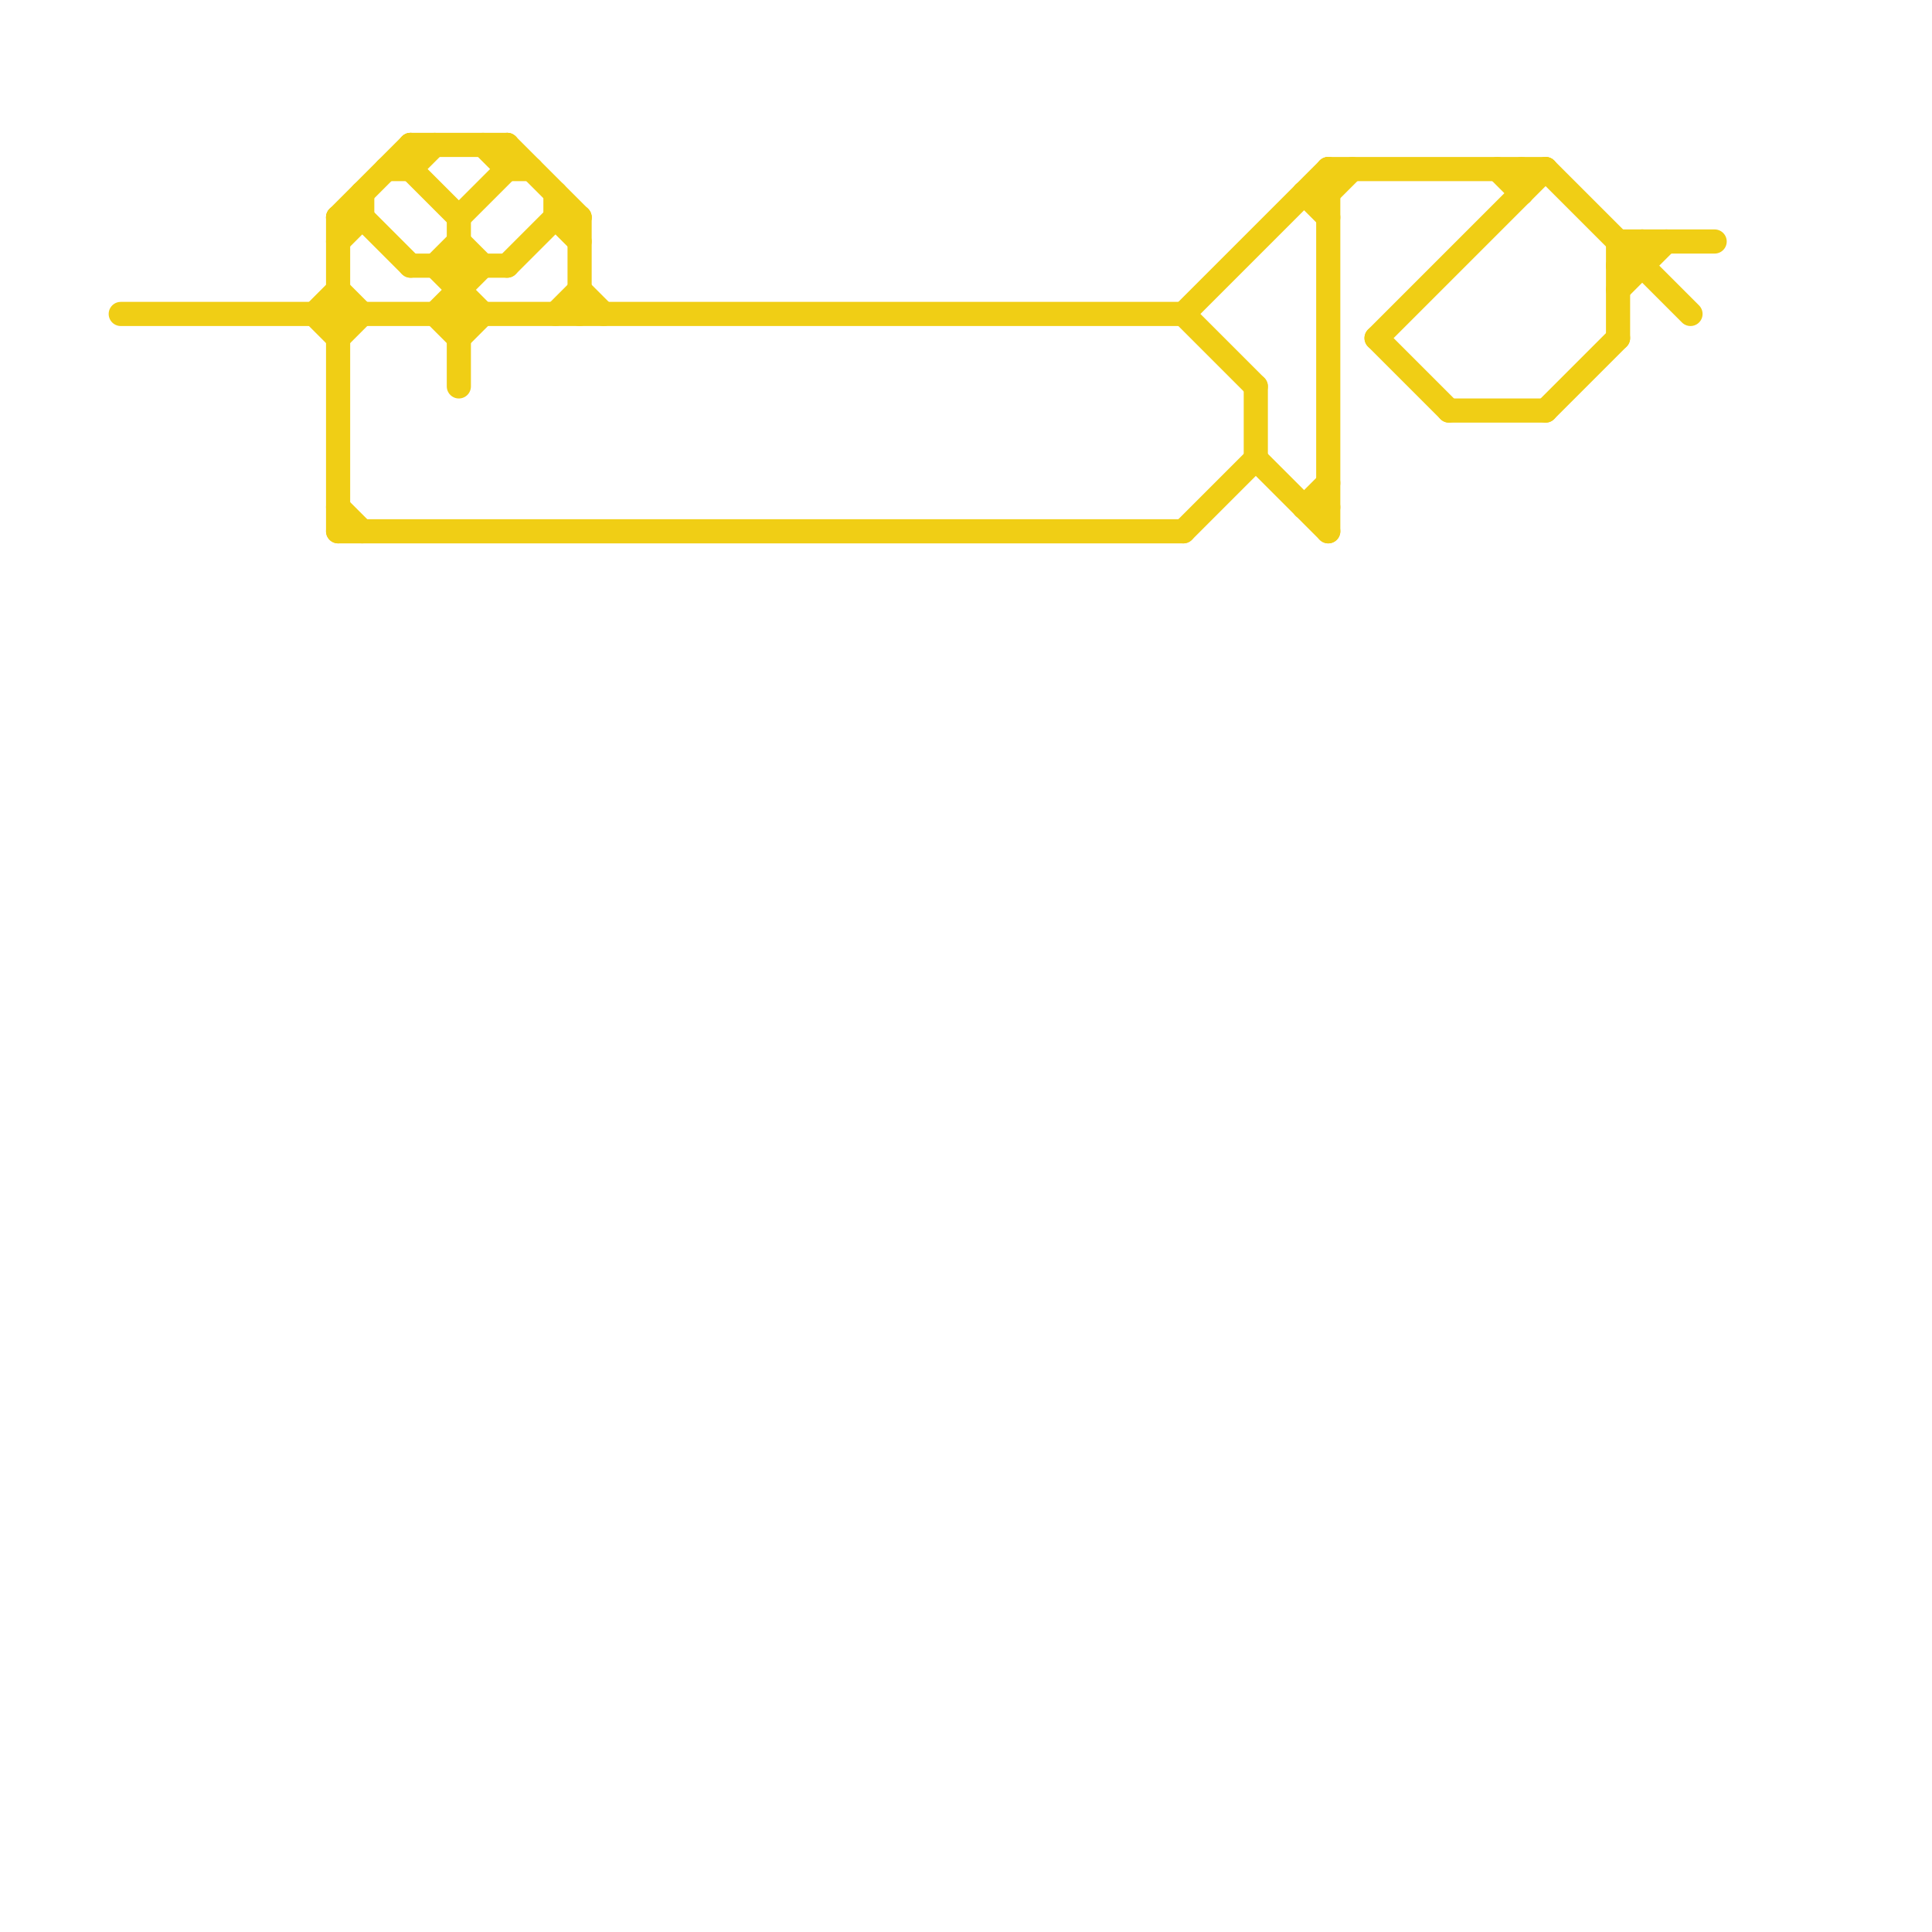 
<svg version="1.1" xmlns="http://www.w3.org/2000/svg" viewBox="0 0 80 80">
<style>text { font: 1px Helvetica; font-weight: 600; white-space: pre; dominant-baseline: central; } line { stroke-width: 1; fill: none; stroke-linecap: round; stroke-linejoin: round; } .c0 { stroke: #f0ce15 }</style><defs><g id="wm-xf"><circle r="1.2" fill="#000"/><circle r="0.9" fill="#fff"/><circle r="0.6" fill="#000"/><circle r="0.3" fill="#fff"/></g><g id="wm"><circle r="0.6" fill="#000"/><circle r="0.3" fill="#fff"/></g></defs><line class="c0" x1="23" y1="13" x2="24" y2="12"/><line class="c0" x1="13" y1="13" x2="14" y2="14"/><line class="c0" x1="57" y1="14" x2="64" y2="7"/><line class="c0" x1="17" y1="6" x2="21" y2="6"/><line class="c0" x1="67" y1="10" x2="67" y2="14"/><line class="c0" x1="54" y1="21" x2="55" y2="20"/><line class="c0" x1="17" y1="11" x2="21" y2="11"/><line class="c0" x1="14" y1="10" x2="15" y2="9"/><line class="c0" x1="55" y1="7" x2="55" y2="22"/><line class="c0" x1="49" y1="13" x2="52" y2="16"/><line class="c0" x1="64" y1="7" x2="70" y2="13"/><line class="c0" x1="14" y1="21" x2="15" y2="22"/><line class="c0" x1="21" y1="11" x2="23" y2="9"/><line class="c0" x1="21" y1="6" x2="21" y2="7"/><line class="c0" x1="68" y1="10" x2="68" y2="11"/><line class="c0" x1="18" y1="11" x2="19" y2="10"/><line class="c0" x1="52" y1="19" x2="55" y2="22"/><line class="c0" x1="18" y1="13" x2="19" y2="14"/><line class="c0" x1="23" y1="9" x2="24" y2="10"/><line class="c0" x1="64" y1="17" x2="67" y2="14"/><line class="c0" x1="21" y1="6" x2="24" y2="9"/><line class="c0" x1="17" y1="7" x2="18" y2="6"/><line class="c0" x1="49" y1="22" x2="52" y2="19"/><line class="c0" x1="62" y1="7" x2="63" y2="8"/><line class="c0" x1="17" y1="6" x2="17" y2="7"/><line class="c0" x1="67" y1="11" x2="68" y2="11"/><line class="c0" x1="67" y1="10" x2="71" y2="10"/><line class="c0" x1="5" y1="13" x2="49" y2="13"/><line class="c0" x1="14" y1="9" x2="15" y2="9"/><line class="c0" x1="14" y1="9" x2="17" y2="6"/><line class="c0" x1="55" y1="8" x2="56" y2="7"/><line class="c0" x1="57" y1="14" x2="60" y2="17"/><line class="c0" x1="14" y1="14" x2="15" y2="13"/><line class="c0" x1="24" y1="9" x2="24" y2="13"/><line class="c0" x1="13" y1="13" x2="14" y2="12"/><line class="c0" x1="54" y1="8" x2="55" y2="9"/><line class="c0" x1="52" y1="16" x2="52" y2="19"/><line class="c0" x1="14" y1="22" x2="49" y2="22"/><line class="c0" x1="18" y1="13" x2="20" y2="11"/><line class="c0" x1="23" y1="9" x2="24" y2="9"/><line class="c0" x1="19" y1="10" x2="20" y2="11"/><line class="c0" x1="16" y1="7" x2="17" y2="7"/><line class="c0" x1="49" y1="13" x2="55" y2="7"/><line class="c0" x1="54" y1="21" x2="55" y2="21"/><line class="c0" x1="14" y1="9" x2="14" y2="22"/><line class="c0" x1="15" y1="9" x2="17" y2="11"/><line class="c0" x1="18" y1="11" x2="20" y2="13"/><line class="c0" x1="19" y1="14" x2="20" y2="13"/><line class="c0" x1="63" y1="7" x2="63" y2="8"/><line class="c0" x1="15" y1="8" x2="15" y2="9"/><line class="c0" x1="67" y1="11" x2="68" y2="10"/><line class="c0" x1="55" y1="7" x2="64" y2="7"/><line class="c0" x1="19" y1="9" x2="19" y2="16"/><line class="c0" x1="21" y1="7" x2="22" y2="7"/><line class="c0" x1="60" y1="17" x2="64" y2="17"/><line class="c0" x1="23" y1="8" x2="23" y2="9"/><line class="c0" x1="19" y1="9" x2="21" y2="7"/><line class="c0" x1="20" y1="6" x2="21" y2="7"/><line class="c0" x1="24" y1="12" x2="25" y2="13"/><line class="c0" x1="67" y1="12" x2="69" y2="10"/><line class="c0" x1="17" y1="7" x2="19" y2="9"/><line class="c0" x1="14" y1="12" x2="15" y2="13"/><line class="c0" x1="54" y1="8" x2="55" y2="8"/>
</svg>
